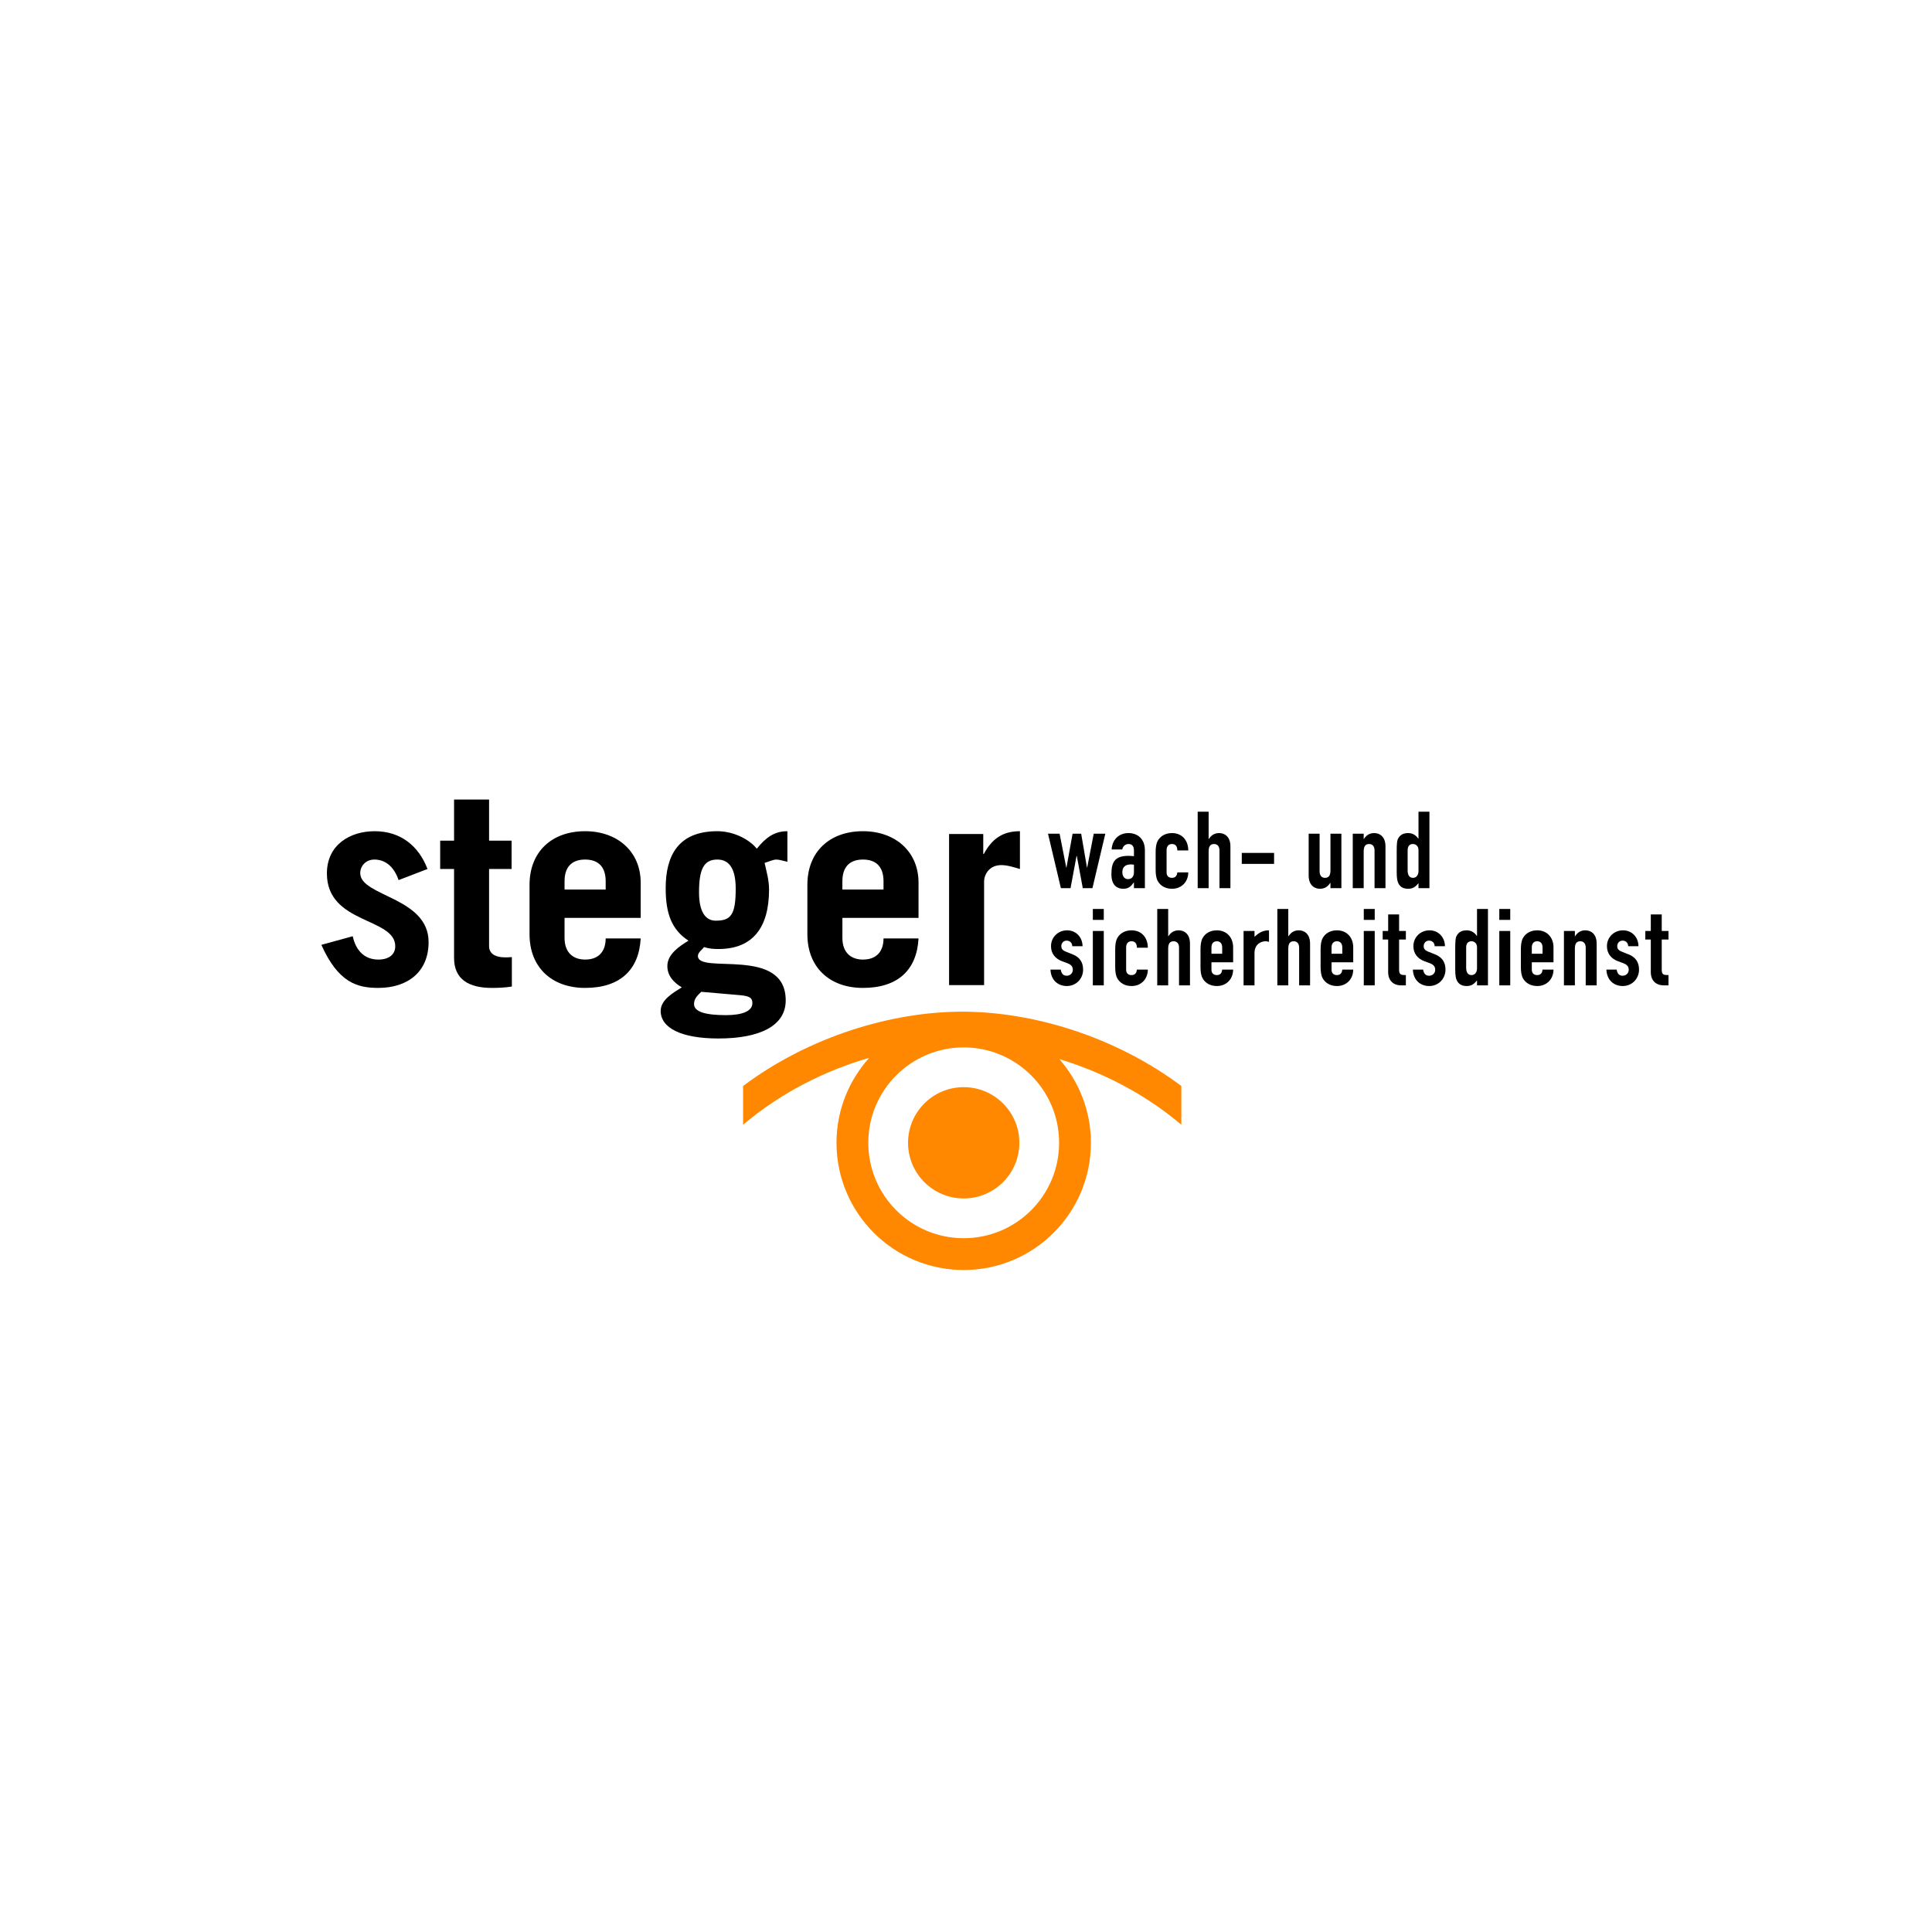 <?xml version="1.0" encoding="UTF-8"?>
<!-- Generator: Adobe Illustrator 15.0.0, SVG Export Plug-In . SVG Version: 6.00 Build 0)  -->
<svg xmlns="http://www.w3.org/2000/svg" xmlns:xlink="http://www.w3.org/1999/xlink" version="1.0" id="Ebene_1" x="0px" y="0px" width="2050px" height="2050px" viewBox="0 0 2050 2050" xml:space="preserve">
<g>
	<defs>
		<rect id="SVGID_1_" width="2050" height="2050"></rect>
	</defs>
	<clipPath id="SVGID_2_">
		<use xlink:href="#SVGID_1_" overflow="visible"></use>
	</clipPath>
	<path clip-path="url(#SVGID_2_)" fill="#FF8800" d="M963.511,1212.606c0-32.609,26.441-59.046,59.055-59.046   c32.613,0,59.05,26.437,59.05,59.046c0,32.61-26.437,59.048-59.05,59.048C989.952,1271.654,963.511,1245.217,963.511,1212.606"></path>
	<path clip-path="url(#SVGID_2_)" fill="#FF8800" d="M921.334,1212.606c0-55.902,45.32-101.221,101.232-101.221   c55.911,0,101.231,45.318,101.231,101.221c0,55.903-45.32,101.222-101.231,101.222   C966.654,1313.828,921.334,1268.51,921.334,1212.606 M1253.482,1193.422v-41.126c-70.269-52.552-157.671-78.826-232.505-78.826   c-74.833,0-162.236,26.274-232.5,78.826v41.126c40.782-34.479,87.34-57.482,133.861-70.981   c-21.53,23.911-34.745,55.457-34.745,90.166c0,74.541,60.429,134.963,134.973,134.963c74.539,0,134.972-60.422,134.972-134.963   c0-34.062-12.717-65.087-33.536-88.835C1169.057,1137.444,1213.979,1160.027,1253.482,1193.422"></path>
	<path clip-path="url(#SVGID_2_)" d="M1751.625,987.829h-5.809v9.098h5.809v35.098c0,6.147,3.527,13.543,13.997,13.543h4.784   v-10.922c-5.125,0-7.176-0.342-7.176-5.697v-32.022h7.176v-9.098h-7.176v-17.542h-11.605V987.829z M1738.558,1003.99   c-0.112-9.564-6.938-16.845-16.395-16.845c-9.345,0-17.08,7.054-17.08,16.847c0,7.749,4.436,13.219,11.719,15.954l5.588,2.051   c4.448,1.709,5.817,3.875,5.817,7.065c0,3.875-3.194,6.268-6.501,6.268c-4.333-0.005-5.816-3.306-6.272-6.493h-10.921   c0.455,11.386,8.191,17.414,17.308,17.414c10.026,0,17.308-7.85,17.308-17.417c0-6.837-2.731-12.99-11.378-16.295l-6.842-2.735   c-4.334-1.709-4.904-3.761-4.904-5.926c0-2.962,2.053-5.811,5.702-5.811c3.08,0.005,5.817,2.053,5.931,5.923H1738.558z    M1659.451,1045.568h11.604v-38.844c0-5.126,1.483-7.974,5.817-7.974c3.649,0,5.703,2.62,5.703,6.835v39.983h11.604v-44.312   c0-10.356-6.143-14.111-11.946-14.111c-5.36,0-8.555,2.617-10.949,6.258h-0.229v-5.574h-11.604V1045.568z M1625.366,1005.364   c0-4.333,2.167-6.614,5.703-6.614c3.534,0,5.702,2.281,5.702,6.614v6.614h-11.405V1005.364z M1648.376,1021.077v-15.941   c0-10.14-6.598-17.991-17.307-17.991c-7.068,0-12.415,3.3-15.146,8.306c-1.593,2.958-2.162,7.062-2.162,11.738v19.019   c0,4.675,0.569,8.78,2.162,11.738c2.731,5.006,8.078,8.305,15.146,8.305c5.359,0,9.57-1.934,12.643-5.12   c2.958-3.074,4.664-7.514,4.664-12.294h-11.604c-0.229,2.502-1.255,5.81-5.702,5.81c-3.536,0-5.703-2.053-5.703-5.701v-7.868   H1648.376z M1590.878,976.082h11.605v-11.605h-11.605V976.082z M1590.878,1045.568h11.605v-57.739h-11.605V1045.568z    M1567.23,1045.568h11.605v-81.091h-11.605v28.584h-0.228c-2.509-3.754-6.159-5.916-10.721-5.916   c-5.576,0-8.421,2.162-10.355,5.234c-1.479,2.389-1.819,5.688-1.819,14.006v21.994c0,6.381,0.568,9.908,1.934,12.411   c2.048,3.755,5.461,5.461,10.127,5.461c5.816,0,8.097-2.617,11.062-5.916V1045.568z M1555.712,1005.587   c0-3.646,1.254-6.837,5.702-6.837c3.308,0,5.816,2.621,5.816,6.268v22.449c0,4.217-2.28,7.18-5.816,7.18   c-3.992,0-5.702-3.19-5.702-7.863V1005.587z M1533.204,1003.99c-0.114-9.564-6.94-16.845-16.396-16.845   c-9.344,0-17.08,7.054-17.08,16.847c0,7.749,4.438,13.219,11.721,15.954l5.588,2.051c4.448,1.709,5.815,3.875,5.815,7.065   c0,3.875-3.192,6.268-6.5,6.268c-4.333-0.005-5.815-3.306-6.271-6.493h-10.921c0.455,11.386,8.19,17.414,17.307,17.414   c10.027,0,17.308-7.85,17.308-17.417c0-6.837-2.73-12.99-11.377-16.295l-6.844-2.735c-4.333-1.709-4.902-3.761-4.902-5.926   c0-2.962,2.052-5.811,5.701-5.811c3.079,0.005,5.817,2.053,5.932,5.923H1533.204z M1472.948,987.829h-5.81v9.098h5.81v35.098   c0,6.147,3.526,13.543,13.997,13.543h4.785v-10.922c-5.127,0-7.178-0.342-7.178-5.697v-32.022h7.178v-9.098h-7.178v-17.542h-11.604   V987.829z M1447.08,976.082h11.604v-11.605h-11.604V976.082z M1447.08,1045.568h11.604v-57.739h-11.604V1045.568z    M1412.871,1005.364c0-4.333,2.167-6.614,5.702-6.614c3.536,0,5.703,2.281,5.703,6.614v6.614h-11.405V1005.364z M1435.881,1021.077   v-15.941c0-10.14-6.599-17.991-17.308-17.991c-7.068,0-12.415,3.3-15.146,8.306c-1.593,2.958-2.162,7.062-2.162,11.738v19.019   c0,4.675,0.569,8.78,2.162,11.738c2.73,5.006,8.077,8.305,15.146,8.305c5.36,0,9.57-1.934,12.643-5.12   c2.958-3.074,4.665-7.514,4.665-12.294h-11.604c-0.229,2.502-1.255,5.81-5.703,5.81c-3.535,0-5.702-2.053-5.702-5.701v-7.868   H1435.881z M1355.361,1045.568h11.604v-38.844c0-5.126,1.483-7.974,5.817-7.974c3.649,0,5.703,2.62,5.703,6.835v39.983h11.604   v-44.312c0-10.356-6.143-14.111-11.947-14.111c-5.359,0-8.553,2.617-10.948,6.258h-0.229v-28.926h-11.604V1045.568z    M1319.523,1045.568h11.605v-34.288c0-9.454,6.949-12.53,11.847-12.53c1.253,0,2.393,0.228,3.531,0.683v-12.288   c-6.721,0-10.594,2.617-15.378,6.827v-6.143h-11.605V1045.568z M1285.439,1005.364c0-4.333,2.168-6.614,5.703-6.614   s5.702,2.281,5.702,6.614v6.614h-11.405V1005.364z M1308.45,1021.077v-15.941c0-10.14-6.6-17.991-17.308-17.991   c-7.067,0-12.416,3.3-15.146,8.306c-1.593,2.958-2.162,7.062-2.162,11.738v19.019c0,4.675,0.569,8.78,2.162,11.738   c2.729,5.006,8.078,8.305,15.146,8.305c5.36,0,9.57-1.934,12.643-5.12c2.958-3.074,4.665-7.514,4.665-12.294h-11.605   c-0.228,2.502-1.254,5.81-5.702,5.81c-3.535,0-5.703-2.053-5.703-5.701v-7.868H1308.45z M1227.93,1045.568h11.605v-38.844   c0-5.126,1.481-7.974,5.815-7.974c3.65,0,5.703,2.62,5.703,6.835v39.983h11.605v-44.312c0-10.356-6.145-14.111-11.947-14.111   c-5.361,0-8.554,2.617-10.949,6.258h-0.228v-28.926h-11.605V1045.568z M1194.927,1005.36c0-4.331,2.167-6.61,5.703-6.61   c3.536,0.005,5.703,2.168,5.703,6.835h11.604c0-10.703-6.599-18.44-17.308-18.44c-7.068,0-12.415,3.3-15.146,8.306   c-1.593,2.958-2.161,7.06-2.161,11.732v19.031c0,4.672,0.568,8.774,2.161,11.732c2.73,5.006,8.077,8.305,15.146,8.305   c5.361,0,9.571-1.934,12.644-5.12c2.957-3.074,4.664-7.514,4.664-12.294h-11.604c-0.228,2.505-1.255,5.81-5.703,5.81   c-3.536,0-5.703-2.052-5.703-5.697V1005.36z M1159.585,976.082h11.604v-11.605h-11.604V976.082z M1159.585,1045.568h11.604v-57.739   h-11.604V1045.568z M1148.682,1003.99c-0.113-9.564-6.938-16.845-16.396-16.845c-9.345,0-17.08,7.054-17.08,16.847   c0,7.749,4.437,13.219,11.72,15.954l5.588,2.051c4.448,1.709,5.816,3.875,5.816,7.065c0,3.875-3.193,6.268-6.5,6.268   c-4.333-0.005-5.816-3.306-6.272-6.493h-10.921c0.455,11.386,8.191,17.414,17.308,17.414c10.026,0,17.308-7.85,17.308-17.417   c0-6.837-2.73-12.99-11.378-16.295l-6.843-2.735c-4.333-1.709-4.903-3.761-4.903-5.926c0-2.962,2.052-5.811,5.702-5.811   c3.079,0.005,5.816,2.053,5.931,5.923H1148.682z"></path>
	<path clip-path="url(#SVGID_2_)" d="M1505.129,942.378h11.605v-81.091h-11.605v28.585h-0.228   c-2.509-3.755-6.159-5.916-10.722-5.916c-5.575,0-8.421,2.161-10.354,5.233c-1.479,2.389-1.82,5.689-1.82,14.006v21.994   c0,6.381,0.569,9.908,1.935,12.411c2.048,3.755,5.461,5.461,10.127,5.461c5.816,0,8.098-2.617,11.062-5.916V942.378z    M1493.61,902.398c0-3.647,1.254-6.838,5.702-6.838c3.308,0,5.816,2.621,5.816,6.269v22.449c0,4.217-2.281,7.18-5.816,7.18   c-3.991,0-5.702-3.191-5.702-7.864V902.398z M1435.371,942.378h11.604v-38.844c0-5.126,1.483-7.974,5.817-7.974   c3.65,0,5.703,2.62,5.703,6.835v39.983h11.604v-44.312c0-10.356-6.144-14.11-11.946-14.11c-5.361,0-8.554,2.616-10.95,6.257h-0.229   v-5.574h-11.604V942.378z M1423.317,884.639h-11.605v38.844c0,5.126-1.481,7.974-5.815,7.974c-3.65,0-5.703-2.62-5.703-6.835   v-39.983h-11.605v44.311c0,10.357,6.145,14.111,11.947,14.111c5.361,0,8.554-2.617,10.949-6.257h0.228v5.574h11.605V884.639z    M1317.624,916.634h34.273v-11.605h-34.273V916.634z M1270.841,942.378h11.605v-38.844c0-5.126,1.482-7.974,5.816-7.974   c3.649,0,5.702,2.62,5.702,6.835v39.983h11.605v-44.312c0-10.356-6.145-14.11-11.947-14.11c-5.36,0-8.554,2.616-10.949,6.257   h-0.228v-28.926h-11.605V942.378z M1237.839,902.17c0-4.331,2.167-6.61,5.703-6.61c3.535,0.006,5.702,2.168,5.702,6.835h11.605   c0-10.703-6.6-18.439-17.308-18.439c-7.067,0-12.416,3.299-15.146,8.305c-1.594,2.958-2.162,7.06-2.162,11.732v19.031   c0,4.672,0.568,8.774,2.162,11.732c2.729,5.006,8.078,8.305,15.146,8.305c5.36,0,9.57-1.934,12.642-5.12   c2.959-3.075,4.666-7.514,4.666-12.294h-11.605c-0.229,2.505-1.254,5.81-5.702,5.81c-3.536,0-5.703-2.052-5.703-5.698V902.17z    M1203.213,925.412c0,4.675-2.395,7.411-6.271,7.411c-3.764,0-6.044-2.964-6.044-7.411c0-6.156,4.104-8.209,9.123-8.209   c1.026,0,1.938,0.114,3.192,0.342V925.412z M1203.213,942.378h11.605v-40.203c0-12.076-7.736-18.219-17.421-18.219   c-5.246,0-9.572,1.82-12.645,4.892c-3.071,3.075-4.892,7.4-5.232,12.522h11.263c0.684-3.757,3.648-5.811,6.614-5.811   c4.334,0,5.815,2.965,5.815,6.843v6.043c-2.395-0.114-3.99-0.341-5.588-0.341c-14.579,0-18.333,6.369-18.333,19.588   c0,12.752,7.168,15.368,12.517,15.368c5.589,0,8.098-2.389,11.177-6.597h0.228V942.378z M1172.831,884.639h-12.299l-6.947,35.873   h-0.228l-6.15-35.873h-9.111l-6.49,35.873h-0.229l-7.061-35.873h-12.299l13.666,57.739h10.25l6.377-34.279h0.228l6.377,34.279   h10.25L1172.831,884.639z"></path>
	<path clip-path="url(#SVGID_2_)" d="M453.599,922.067c-9.143-24.176-28.308-40.096-56.017-40.096   c-26.242,0-50.711,14.446-50.711,44.815c0,53.953,72.521,46.579,72.521,77.243c0,8.843-6.777,14.151-17.977,14.151   c-14.743,0-23.886-9.73-27.13-24.764l-33.314,9.138c17.982,40.096,38.035,45.696,60.444,45.696   c30.953,0,53.362-16.803,53.362-48.644c0-47.765-72.527-48.354-72.527-73.118c0-8.255,6.483-14.444,15.033-14.444   c11.209,0,20.642,7.075,25.652,21.812L453.599,922.067z"></path>
	<path clip-path="url(#SVGID_2_)" d="M481.794,922.067v94.341c0,22.998,15.921,31.842,40.101,31.842   c7.077,0,14.149-0.292,21.226-1.474v-31.25c-2.361,0.292-4.716,0.292-7.371,0.292c-10.022,0-16.804-3.833-16.804-11.79v-81.962   h23.881v-30.075h-23.881v-43.632h-37.152v43.632h-14.738v30.075H481.794z"></path>
	<path clip-path="url(#SVGID_2_)" d="M599.035,943.888v-8.846c0-14.152,6.782-22.996,21.815-22.996   c15.037,0,21.819,8.844,21.819,22.996v8.846H599.035z M679.816,973.955v-37.441c0-32.725-24.47-54.542-58.966-54.542   c-35.375,0-58.962,21.817-58.962,56.903v52.478c0,35.083,23.587,56.898,58.962,56.898c37.446,0,57.199-19.457,58.966-52.477   h-37.147c0,12.38-6.193,22.406-21.819,22.406c-12.383,0-21.815-7.077-21.815-22.998v-21.228H679.816z"></path>
	<path clip-path="url(#SVGID_2_)" d="M784.768,1055.916c11.2,0.886,13.565,3.244,13.565,8.552c0,8.255-10.321,12.677-28.013,12.677   c-21.815,0-33.903-3.538-33.903-11.793c0-5.895,3.833-9.139,7.666-12.972L784.768,1055.916z M835.479,881.971   c-13.859,0-22.998,6.78-32.435,18.574c-9.433-11.499-26.531-18.574-41.863-18.574c-41.569,0-54.839,25.943-54.839,60.439   c0,26.831,6.193,43.929,24.175,55.72c-9.138,5.602-22.403,14.154-22.403,26.831c0,10.321,6.483,17.397,15.331,22.7   c-8.848,5.6-22.408,12.974-22.408,25.062c0,17.987,21.814,29.188,61.322,29.188c43.05,0,71.348-12.976,71.348-40.396   c0-58.078-93.163-27.103-93.163-47.158c0-3.838,4.422-6.496,6.483-9.443c5.605,1.769,10.026,2.059,15.332,2.059   c36.562,0,53.661-22.991,53.661-63.087c0-9.732-2.356-17.695-4.721-28.307c5.015-1.475,8.848-3.534,12.681-3.534   c2.95,0,8.549,1.767,11.499,2.356V881.971z M780.641,942.999c0,28.008-5.305,33.908-21.226,33.908   c-11.204,0-17.692-10.029-17.692-30.075c0-25.061,5.305-34.786,19.459-34.786C774.158,912.046,780.641,922.36,780.641,942.999"></path>
	<path clip-path="url(#SVGID_2_)" d="M893.842,943.888v-8.846c0-14.152,6.787-22.996,21.82-22.996   c15.037,0,21.819,8.844,21.819,22.996v8.846H893.842z M974.628,973.955v-37.441c0-32.725-24.47-54.542-58.966-54.542   c-35.38,0-58.967,21.817-58.967,56.903v52.478c0,35.083,23.587,56.898,58.967,56.898c37.446,0,57.199-19.457,58.966-52.477h-37.147   c0,12.38-6.193,22.406-21.819,22.406c-12.383,0-21.82-7.077-21.82-22.998v-21.228H974.628z"></path>
	<path clip-path="url(#SVGID_2_)" d="M1044.2,1045.303V935.63c0-8.552,6.189-17.692,18.281-17.692c6.483,0,13.56,2.363,19.749,4.129   v-40.096c-18.571,0-29.775,8.255-38.324,24.176h-0.594v-21.231h-36.263v160.387H1044.2z"></path>
</g>
</svg>
